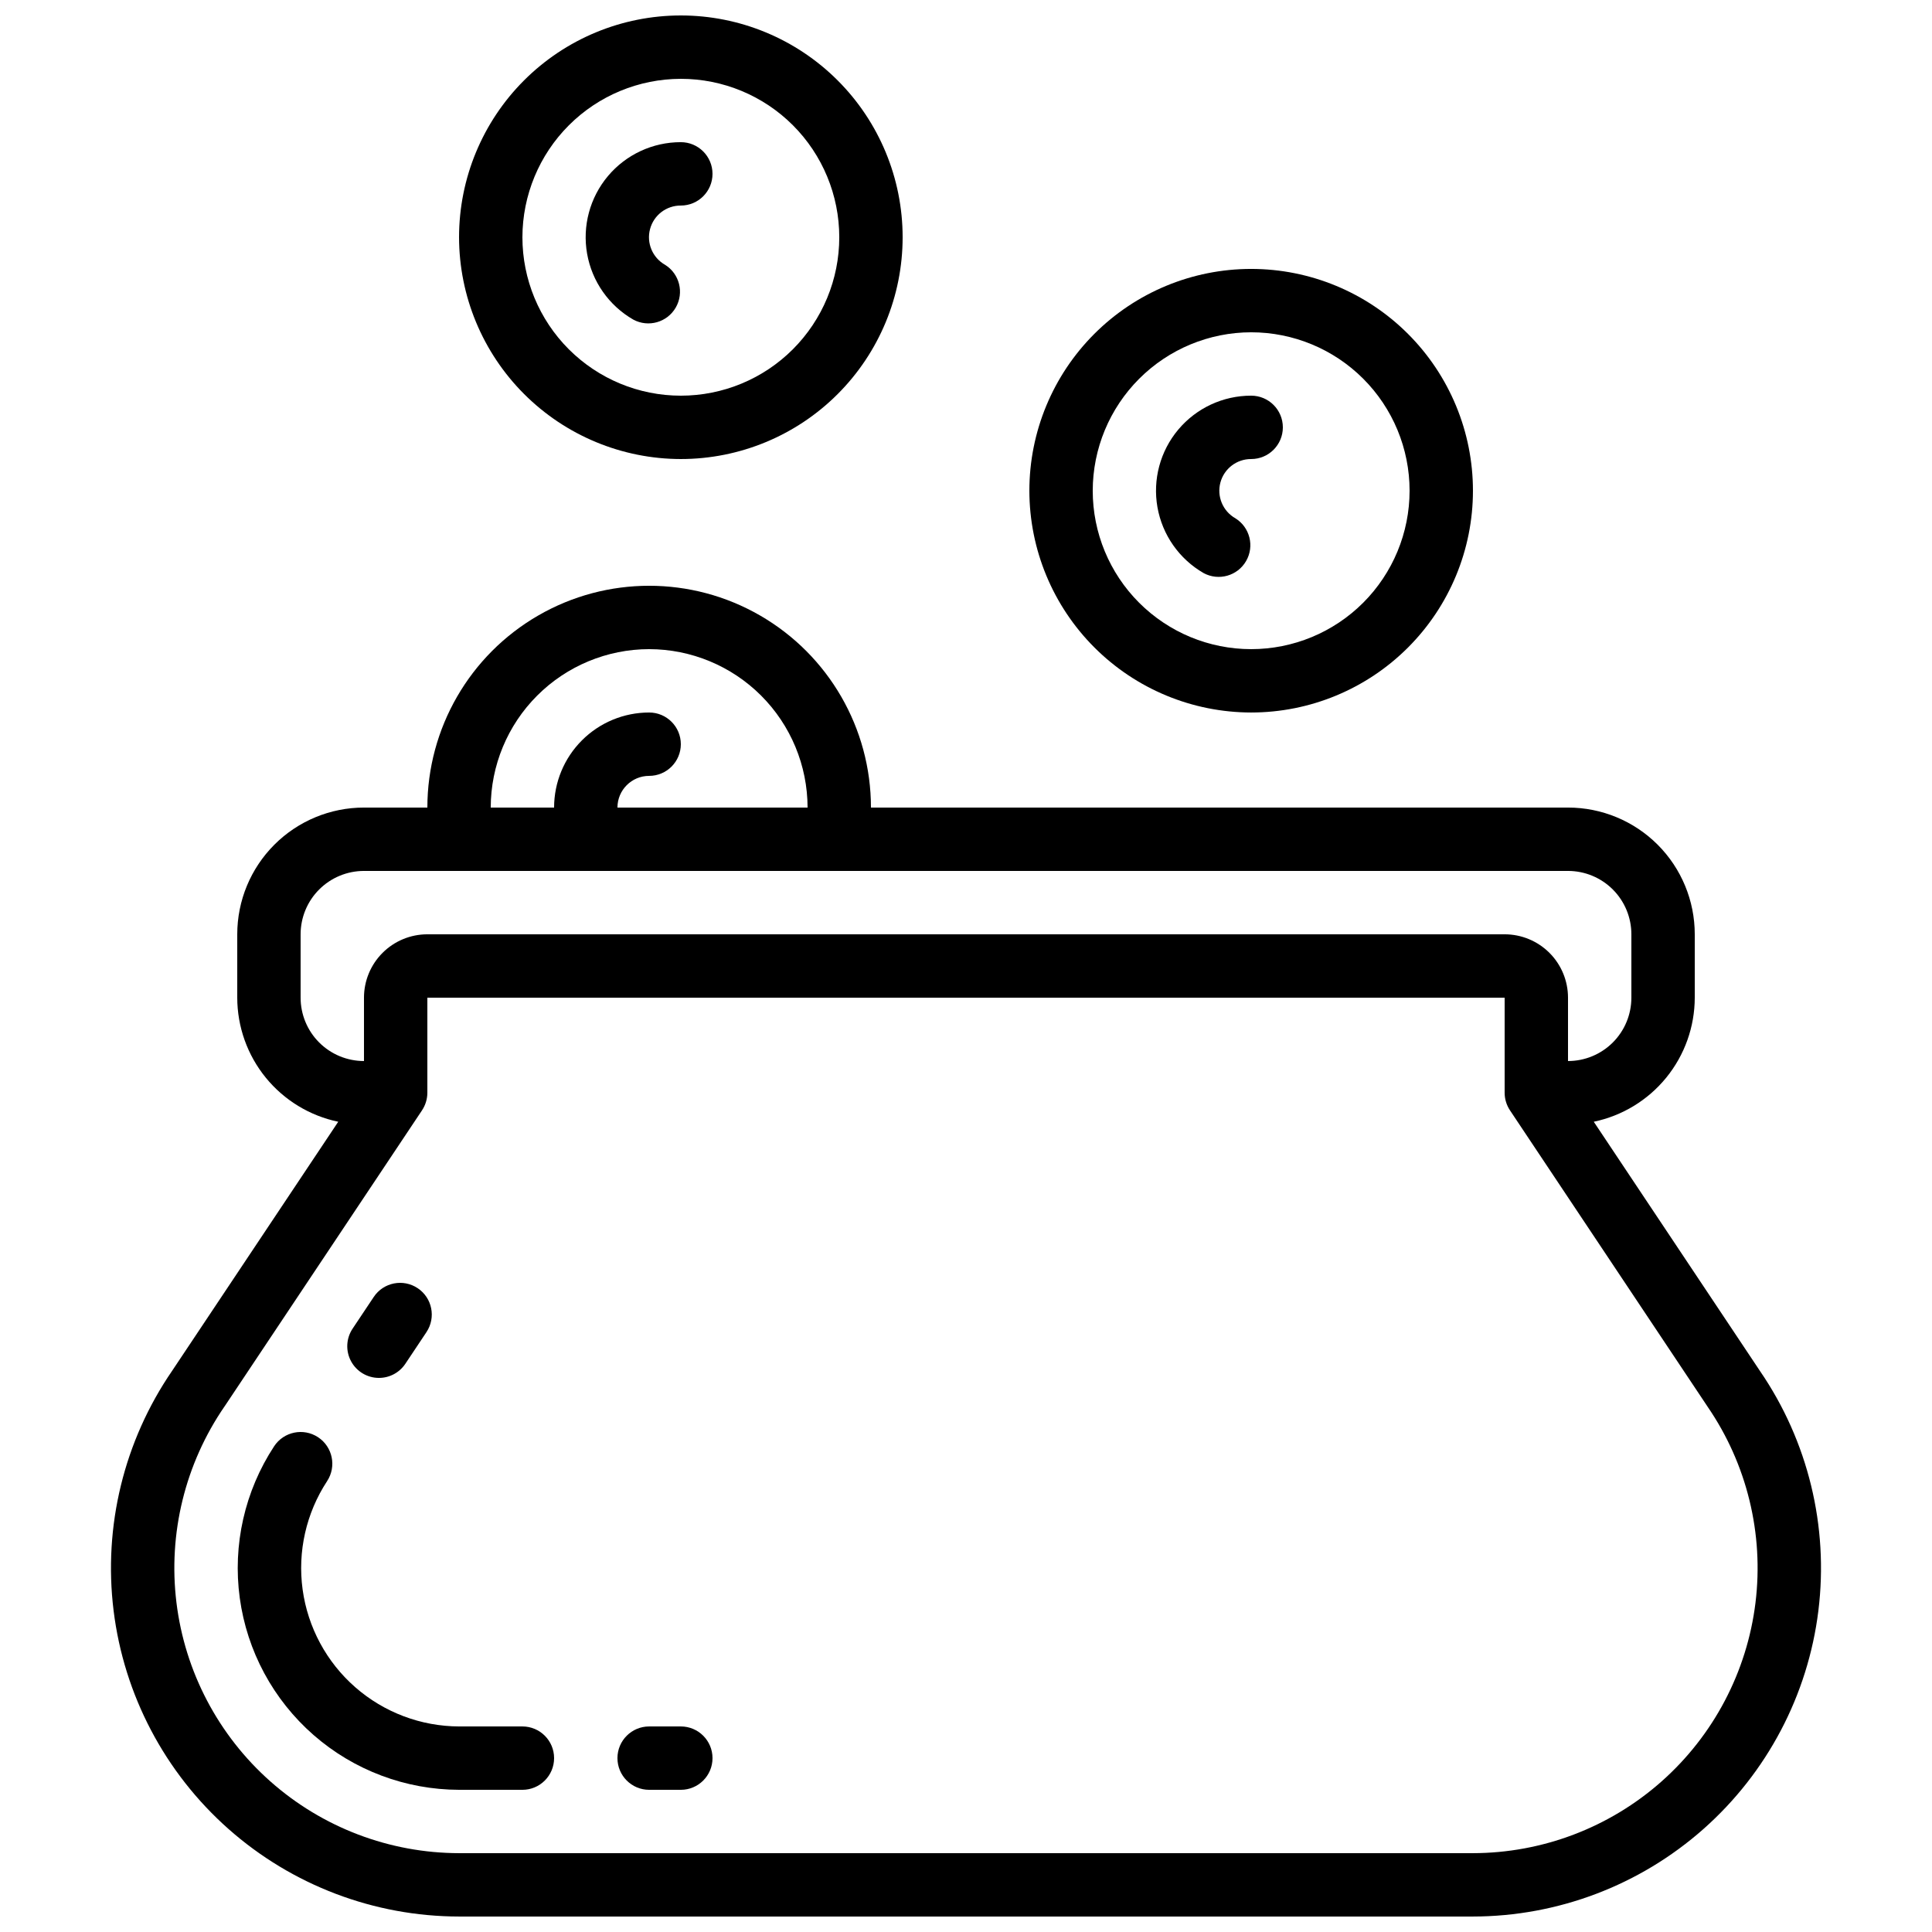 <?xml version="1.0" encoding="UTF-8"?>
<!-- Uploaded to: ICON Repo, www.iconrepo.com, Generator: ICON Repo Mixer Tools -->
<svg width="800px" height="800px" version="1.1" viewBox="144 144 512 512" xmlns="http://www.w3.org/2000/svg">
 <defs>
  <clipPath id="b">
   <path d="m173 299h454v352.9h-454z"/>
  </clipPath>
  <clipPath id="a">
   <path d="m265 148.09h119v117.91h-119z"/>
  </clipPath>
 </defs>
 <g clip-path="url(#b)">
  <path d="m265.7 651.9h268.6c22.523-0.02 44.262-8.266 61.129-23.191 16.867-14.926 27.699-35.5 30.461-57.852 2.758-22.352-2.742-44.945-15.473-63.523l-44.051-66.059c7.559-1.578 14.34-5.707 19.215-11.695 4.871-5.988 7.535-13.469 7.547-21.188v-16.793c0-8.906-3.539-17.449-9.836-23.75-6.301-6.297-14.844-9.836-23.75-9.836h-184.73c0-21-11.203-40.406-29.391-50.902-18.184-10.5-40.59-10.5-58.777 0-18.184 10.496-29.387 29.902-29.387 50.902h-16.797c-8.906 0-17.449 3.539-23.746 9.836-6.301 6.301-9.84 14.844-9.84 23.75v16.793c0.012 7.719 2.676 15.199 7.547 21.188 4.875 5.988 11.656 10.117 19.215 11.695l-44.023 66.008c-12.746 18.578-18.266 41.176-15.512 63.535 2.754 22.363 13.582 42.949 30.453 57.879 16.871 14.934 38.617 23.188 61.148 23.203zm50.332-335.87c11.129 0.012 21.801 4.441 29.672 12.312 7.871 7.867 12.297 18.539 12.312 29.672h-50.383c0-4.641 3.762-8.398 8.398-8.398s8.395-3.758 8.395-8.395c0-4.641-3.758-8.398-8.395-8.398-6.684 0-13.09 2.652-17.812 7.379-4.727 4.723-7.379 11.129-7.379 17.812h-16.793c0.012-11.133 4.441-21.805 12.312-29.672 7.867-7.871 18.539-12.301 29.672-12.312zm-92.367 92.363v-16.793c0-4.453 1.77-8.727 4.918-11.875 3.152-3.148 7.422-4.918 11.875-4.918h319.08c4.453 0 8.727 1.77 11.875 4.918 3.148 3.148 4.918 7.422 4.918 11.875v16.793c0 4.453-1.77 8.727-4.918 11.875-3.148 3.148-7.422 4.918-11.875 4.918v-16.793c0-4.453-1.77-8.727-4.918-11.875-3.152-3.148-7.422-4.918-11.875-4.918h-285.49c-4.457 0-8.727 1.77-11.875 4.918-3.152 3.148-4.922 7.422-4.922 11.875v16.793c-4.453 0-8.723-1.77-11.875-4.918-3.148-3.148-4.918-7.422-4.918-11.875zm-20.152 108.32 52.312-78.441v-0.004c0.93-1.387 1.426-3.016 1.43-4.684v-25.191h285.49v25.191c0 1.656 0.492 3.277 1.41 4.66l52.328 78.469 0.059 0.094c10.422 15.199 14.926 33.68 12.676 51.969-2.254 18.289-11.113 35.125-24.91 47.344-13.797 12.215-31.582 18.969-50.012 18.988h-268.6c-18.441-0.02-36.238-6.781-50.039-19.012-13.805-12.23-22.656-29.086-24.895-47.391-2.238-18.305 2.297-36.797 12.746-51.992z"/>
 </g>
 <g clip-path="url(#a)">
  <path d="m324.43 265.65c15.59 0 30.539-6.191 41.562-17.215 11.023-11.023 17.215-25.973 17.215-41.562s-6.191-30.539-17.215-41.562c-11.023-11.023-25.973-17.215-41.562-17.215-15.586 0-30.539 6.191-41.562 17.215-11.02 11.023-17.215 25.973-17.215 41.562 0.02 15.582 6.219 30.523 17.234 41.543 11.02 11.02 25.961 17.219 41.543 17.234zm0-100.76c11.137 0 21.816 4.426 29.688 12.297 7.875 7.875 12.297 18.555 12.297 29.688 0 11.137-4.422 21.812-12.297 29.688-7.871 7.875-18.551 12.297-29.688 12.297-11.133 0-21.812-4.422-29.688-12.297-7.871-7.875-12.297-18.551-12.297-29.688 0.016-11.129 4.441-21.801 12.312-29.672 7.871-7.871 18.543-12.297 29.672-12.312z"/>
 </g>
 <path d="m475.57 332.82c15.59 0 30.539-6.191 41.562-17.215 11.023-11.023 17.215-25.973 17.215-41.562s-6.191-30.539-17.215-41.562c-11.023-11.023-25.973-17.215-41.562-17.215-15.59 0-30.539 6.191-41.562 17.215-11.023 11.023-17.215 25.973-17.215 41.562 0.016 15.582 6.215 30.523 17.234 41.543 11.02 11.02 25.961 17.215 41.543 17.234zm0-100.76c11.133 0 21.812 4.422 29.688 12.297 7.871 7.871 12.297 18.551 12.297 29.688 0 11.133-4.426 21.812-12.297 29.688-7.875 7.871-18.555 12.297-29.688 12.297-11.137 0-21.812-4.426-29.688-12.297-7.875-7.875-12.297-18.555-12.297-29.688 0.012-11.133 4.441-21.801 12.312-29.672 7.871-7.871 18.539-12.301 29.672-12.312z"/>
 <path d="m265.7 618.32h16.742c4.641 0 8.398-3.762 8.398-8.398s-3.758-8.395-8.398-8.395h-16.742c-10.133-0.023-19.918-3.711-27.543-10.383-7.629-6.668-12.586-15.875-13.961-25.914-1.371-10.039 0.934-20.238 6.488-28.711 2.551-3.879 1.477-9.09-2.398-11.641-3.879-2.551-9.09-1.473-11.641 2.402-7.789 11.867-11.023 26.152-9.102 40.219s8.871 26.961 19.559 36.305c10.691 9.34 24.402 14.496 38.598 14.516z"/>
 <path d="m316.03 618.32h8.398-0.004c4.641 0 8.398-3.762 8.398-8.398s-3.758-8.395-8.398-8.395h-8.395c-4.637 0-8.398 3.758-8.398 8.395s3.762 8.398 8.398 8.398z"/>
 <path d="m244.42 509.16c2.809 0.004 5.434-1.398 6.996-3.734l5.602-8.398h-0.004c2.574-3.859 1.535-9.07-2.324-11.645-3.859-2.574-9.074-1.535-11.645 2.324l-5.602 8.398c-1.719 2.574-1.883 5.887-0.422 8.617 1.461 2.731 4.301 4.438 7.398 4.438z"/>
 <path d="m311.83 228.7c3.996 2.152 8.98 0.738 11.25-3.195 2.269-3.93 1.008-8.953-2.852-11.34-3.32-1.891-4.945-5.777-3.957-9.465 0.984-3.691 4.336-6.25 8.152-6.227 4.641 0 8.398-3.762 8.398-8.398s-3.758-8.398-8.398-8.398c-7.453-0.008-14.527 3.285-19.32 8.992-4.789 5.711-6.809 13.246-5.512 20.586 1.297 7.34 5.777 13.727 12.238 17.445z"/>
 <path d="m462.98 295.88c3.996 2.148 8.977 0.734 11.246-3.195 2.273-3.93 1.008-8.953-2.852-11.34-3.316-1.891-4.941-5.781-3.957-9.469 0.988-3.688 4.34-6.246 8.156-6.227 4.637 0 8.395-3.758 8.395-8.395 0-4.641-3.758-8.398-8.395-8.398-7.453-0.008-14.527 3.285-19.32 8.992-4.793 5.707-6.812 13.246-5.516 20.586 1.301 7.34 5.781 13.727 12.242 17.445z"/>
</svg>